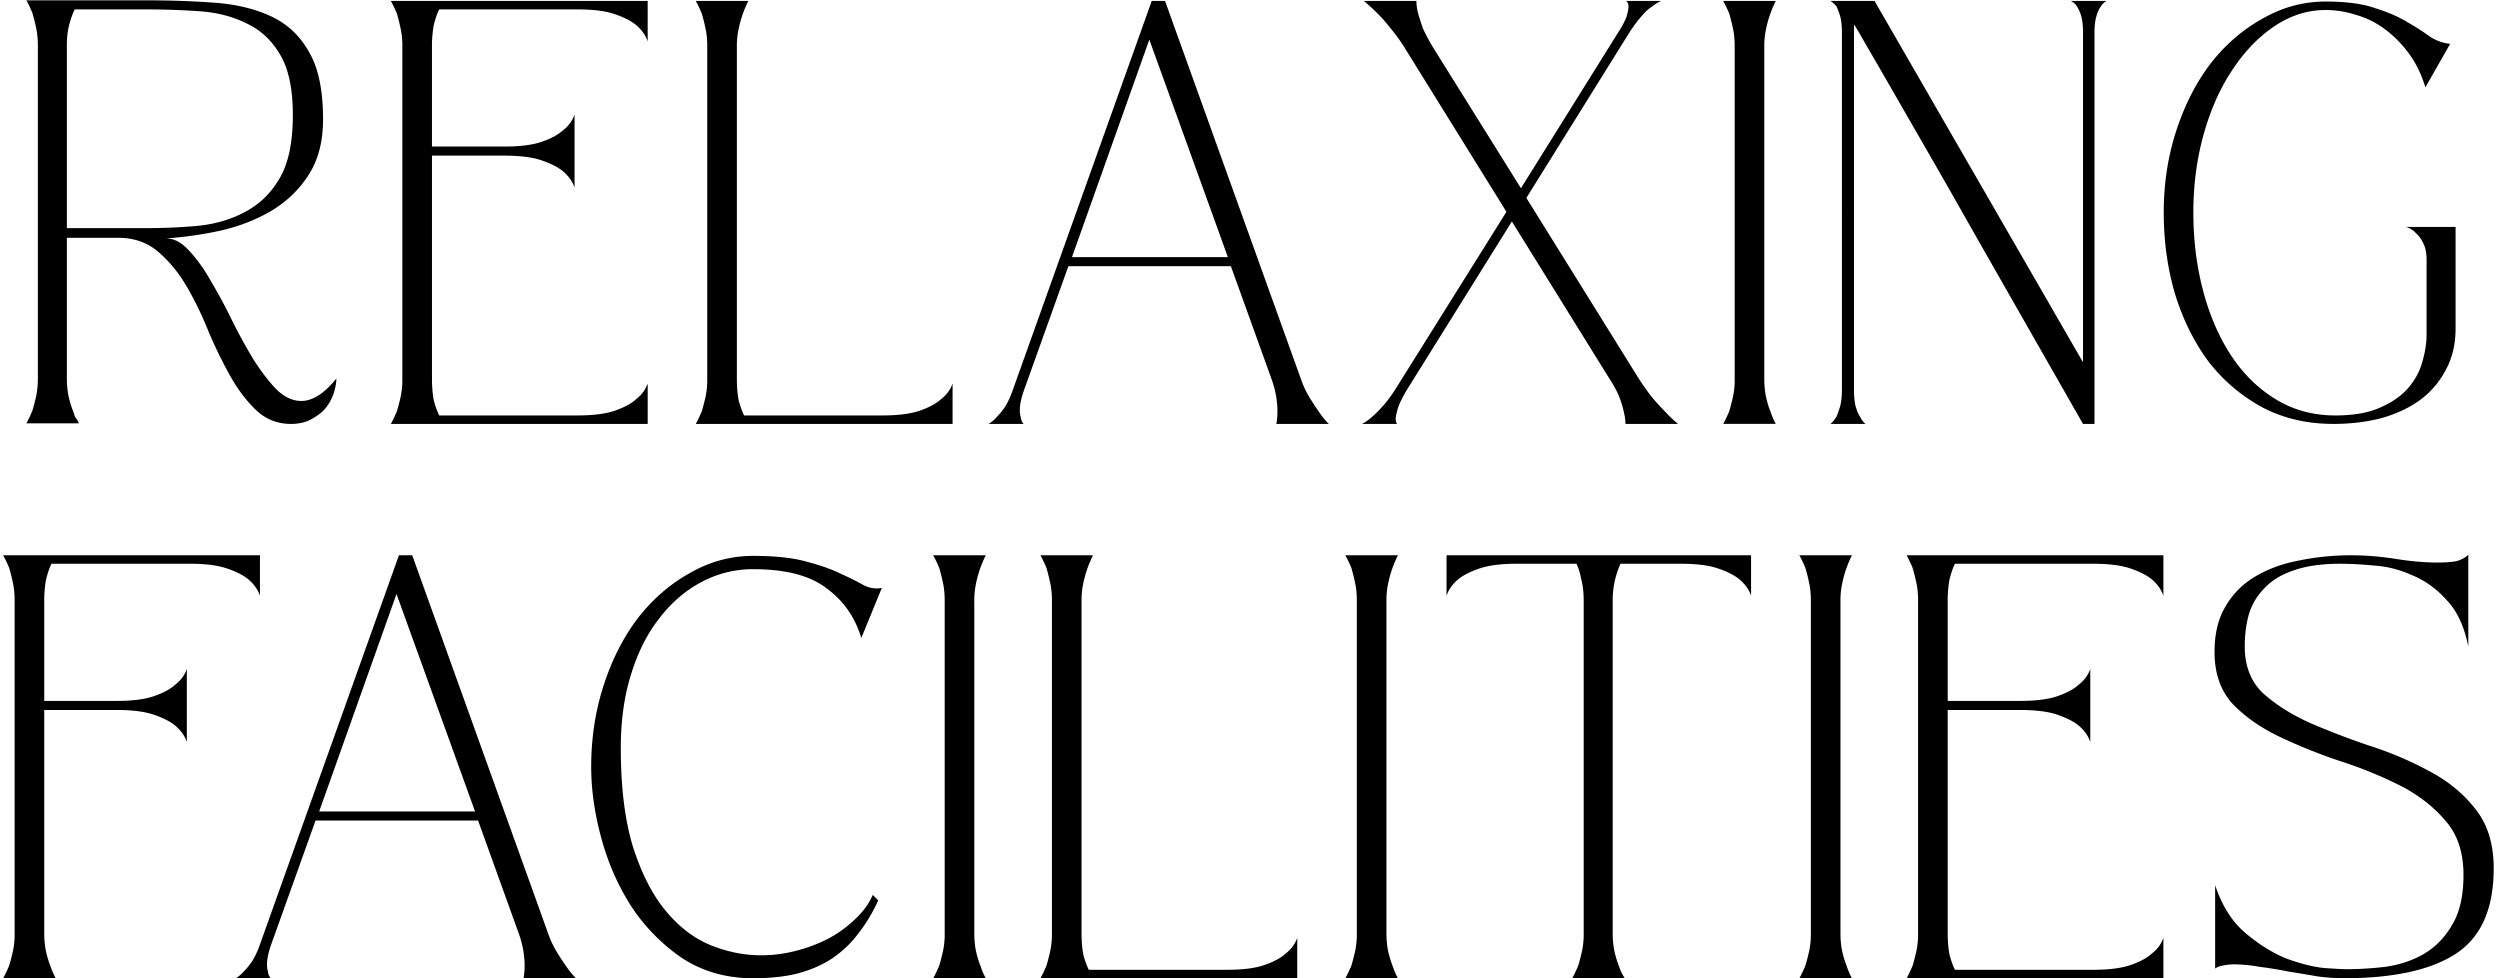 <svg width="230" height="90" viewBox="0 0 230 90" fill="none" xmlns="http://www.w3.org/2000/svg"><path d="M15.268 21.934c.741 0 1.445.37 2.112 1.112.704.74 1.372 1.667 2.002 2.78a46.607 46.607 0 011.945 3.613 52.874 52.874 0 001.946 3.557c.704 1.112 1.408 2.039 2.112 2.78.741.741 1.52 1.112 2.335 1.112 1.038 0 2.113-.686 3.224-2.057 0 .37-.074.796-.222 1.278-.148.482-.39.945-.723 1.39-.333.408-.778.76-1.334 1.056-.519.297-1.149.445-1.89.445-1.26 0-2.335-.426-3.224-1.279-.89-.852-1.686-1.908-2.39-3.168a42.565 42.565 0 01-2.002-4.114 30.279 30.279 0 00-2.001-4.114c-.741-1.26-1.612-2.316-2.613-3.168-1-.853-2.223-1.279-3.669-1.279H6.151v12.897c0 .63.056 1.205.167 1.723.111.482.24.908.389 1.279.074.185.13.352.167.5.074.149.148.26.222.334l.167.333H2.427c.185-.333.37-.722.555-1.167.112-.37.223-.797.334-1.279a8.239 8.239 0 00.167-1.723V4.201c0-.63-.056-1.186-.167-1.668a17.432 17.432 0 00-.334-1.334C2.797.754 2.612.365 2.427.03h10.95c2.299 0 4.43.074 6.394.223 2.001.148 3.743.574 5.225 1.278 1.483.704 2.632 1.798 3.447 3.28.852 1.445 1.278 3.502 1.278 6.17 0 2.039-.444 3.744-1.334 5.115-.852 1.334-1.983 2.427-3.39 3.28-1.372.815-2.928 1.427-4.67 1.834-1.705.37-3.391.612-5.06.723zm-9.117-.945h7.227c1.705 0 3.354-.074 4.947-.223 1.631-.185 3.076-.63 4.336-1.334 1.297-.704 2.335-1.742 3.113-3.113.779-1.371 1.168-3.28 1.168-5.726 0-2.409-.39-4.262-1.168-5.559-.778-1.334-1.816-2.297-3.113-2.89-1.26-.63-2.705-1-4.336-1.112a71.12 71.12 0 00-4.947-.167H6.874c-.185.37-.352.834-.5 1.39-.149.556-.223 1.204-.223 1.946v16.788zm46.71-3.725c-.186-.556-.538-1.056-1.057-1.5-.445-.371-1.093-.705-1.946-1.001-.852-.297-2-.445-3.446-.445h-6.67V34.83c0 .74.055 1.408.166 2.001a7.42 7.42 0 00.5 1.39h12.73c1.446 0 2.595-.148 3.447-.445.852-.297 1.5-.648 1.946-1.056.518-.408.87-.89 1.056-1.445V39H35.96c.185-.334.37-.723.556-1.167.111-.371.222-.797.333-1.279a7.463 7.463 0 00.167-1.668V4.256a7.42 7.42 0 00-.167-1.668 17.43 17.43 0 00-.333-1.334A11.421 11.421 0 0035.96.087h23.626V3.81c-.186-.555-.538-1.056-1.056-1.5-.445-.371-1.094-.705-1.946-1.001-.852-.297-2.001-.445-3.447-.445h-12.73c-.185.37-.352.853-.5 1.445a10.92 10.92 0 00-.167 2.002v9.172h6.67c1.446 0 2.595-.148 3.447-.445.853-.296 1.501-.648 1.946-1.056.519-.408.871-.89 1.056-1.445v6.726zM64.011 39c.186-.334.37-.723.556-1.167.111-.371.222-.797.334-1.279a7.463 7.463 0 00.166-1.668V4.256c0-.63-.055-1.186-.166-1.668a17.434 17.434 0 00-.334-1.334c-.185-.444-.37-.834-.556-1.167h4.837a10.422 10.422 0 00-.89 2.557 7.463 7.463 0 00-.167 1.668V34.83c0 .74.056 1.408.167 2.001.148.556.315 1.02.5 1.39h12.73c1.446 0 2.595-.148 3.447-.445.853-.297 1.501-.648 1.946-1.056.519-.408.87-.89 1.056-1.445V39H64.012zm26.94 0c.26-.148.519-.37.778-.667a6.72 6.72 0 00.723-.89c.26-.407.5-.926.722-1.556L105.96.087h1.223l12.508 34.8a8.71 8.71 0 00.778 1.667c.297.482.575.908.834 1.279.297.444.612.834.945 1.167h-4.836a.776.776 0 00.055-.334c.037-.148.056-.444.056-.889 0-.37-.037-.797-.111-1.279a9.443 9.443 0 00-.445-1.667l-3.725-10.34H98.29l-4.058 11.34c-.223.63-.352 1.15-.39 1.557-.037.37-.018.686.056.945.037.296.13.519.278.667h-3.224zm22.014-15.343l-7.227-20.012-7.116 20.012h14.343zm16.177-19.4a16.399 16.399 0 00-1.223-1.669 14.976 14.976 0 00-1.168-1.334 17.456 17.456 0 00-1.278-1.167h4.836c0 .37.056.76.167 1.167.111.408.259.871.445 1.39.222.482.518 1.038.889 1.668l8.116 13.008 8.95-14.342c.408-.63.667-1.13.779-1.501.111-.371.166-.667.166-.89 0-.222-.074-.389-.222-.5h3.224a4.182 4.182 0 00-.889.556c-.297.185-.612.482-.945.89-.334.37-.704.87-1.112 1.5l-9.45 15.176 10.339 16.622c.408.63.816 1.204 1.223 1.723.408.482.797.908 1.168 1.279.407.444.815.834 1.223 1.167h-4.837c0-.334-.055-.723-.166-1.167a8.044 8.044 0 00-.39-1.279c-.185-.482-.481-1.038-.889-1.668l-9.006-14.509-9.672 15.51c-.371.63-.63 1.149-.779 1.556a7.716 7.716 0 00-.222.89c-.037.296 0 .519.111.667h-3.224c.296-.148.611-.37.945-.667.297-.26.612-.575.945-.945.371-.408.76-.927 1.167-1.557l10.229-16.343-9.45-15.232zM158.535 39c.185-.334.371-.723.556-1.167.111-.371.222-.797.334-1.279a7.478 7.478 0 00.166-1.668V4.256c0-.63-.055-1.186-.166-1.668a17.894 17.894 0 00-.334-1.334 11.627 11.627 0 00-.556-1.167h4.837c-.186.37-.353.76-.501 1.167a10.58 10.58 0 00-.389 1.39 7.474 7.474 0 00-.167 1.668V34.83c0 .63.056 1.204.167 1.723.111.482.241.908.389 1.279.148.444.315.834.501 1.167h-4.837zm33.102-5.67V2.978c0-.63-.056-1.13-.167-1.501a3.363 3.363 0 00-.389-.89 1.429 1.429 0 00-.556-.5h3.28a1.338 1.338 0 00-.556.556c-.148.185-.278.482-.389.89-.111.37-.167.87-.167 1.5V39h-1.056c-3.854-6.745-7.301-12.786-10.34-18.122a870.88 870.88 0 00-3.836-6.727c-1.26-2.186-2.39-4.15-3.391-5.892-1-1.742-1.815-3.15-2.446-4.225-.63-1.112-.982-1.705-1.056-1.78v33.634c0 .63.056 1.149.167 1.556.111.371.241.668.389.89.148.296.315.519.5.667H168.4c.186-.148.371-.37.556-.667.111-.26.223-.575.334-.945.111-.408.166-.927.166-1.557V2.978c0-.63-.055-1.13-.166-1.501a5.714 5.714 0 00-.334-.89 2.242 2.242 0 00-.556-.5h4.058l19.179 33.243zm34.277-3.113c0 1.482-.315 2.78-.945 3.891a8.002 8.002 0 01-2.446 2.78c-1.001.704-2.187 1.241-3.558 1.612-1.334.333-2.761.5-4.28.5-2.409 0-4.577-.5-6.504-1.5a15.73 15.73 0 01-4.948-4.17c-1.334-1.78-2.372-3.854-3.113-6.226-.704-2.372-1.056-4.892-1.056-7.56 0-2.669.389-5.189 1.167-7.56.779-2.373 1.835-4.43 3.169-6.171 1.371-1.742 2.965-3.113 4.781-4.114 1.816-1.038 3.743-1.557 5.781-1.557 1.89 0 3.41.204 4.558.612 1.186.37 2.168.797 2.947 1.279.778.444 1.445.87 2.001 1.278a4.154 4.154 0 001.946.723l-2.28 4.002c-.37-1.223-.889-2.279-1.556-3.168a10.519 10.519 0 00-2.224-2.224 8.156 8.156 0 00-2.612-1.279 9.078 9.078 0 00-2.78-.444c-1.668 0-3.243.5-4.725 1.5-1.483 1.001-2.78 2.354-3.891 4.059-1.112 1.667-1.983 3.632-2.613 5.892-.63 2.261-.945 4.651-.945 7.171 0 2.52.296 4.91.889 7.172.593 2.26 1.446 4.243 2.557 5.948 1.112 1.705 2.483 3.057 4.114 4.058 1.631 1 3.465 1.5 5.504 1.5 1.667 0 3.038-.24 4.113-.722 1.112-.482 1.983-1.093 2.613-1.834.63-.742 1.056-1.538 1.279-2.39.259-.89.389-1.724.389-2.502v-6.838c0-.63-.093-1.13-.278-1.5-.186-.409-.408-.724-.667-.946-.26-.296-.575-.5-.945-.611h4.558v9.339zM17.189 68.264c-.185-.556-.537-1.056-1.056-1.5-.445-.371-1.093-.705-1.946-1.001-.852-.297-2-.445-3.446-.445H4.07V85.83c0 .63.056 1.204.167 1.723.11.482.24.908.389 1.279a6.9 6.9 0 00.5 1.167H.29c.185-.334.37-.723.556-1.167.11-.371.222-.797.333-1.279a7.464 7.464 0 00.167-1.668v-30.63c0-.63-.056-1.186-.167-1.668a17.436 17.436 0 00-.333-1.334C.66 51.81.476 51.42.29 51.087h23.626v3.724c-.186-.556-.538-1.056-1.056-1.5-.445-.371-1.094-.705-1.946-1.001-.853-.297-2.001-.445-3.447-.445H4.737c-.185.37-.352.852-.5 1.445a10.93 10.93 0 00-.167 2.002v9.172h6.67c1.446 0 2.595-.148 3.447-.445.853-.296 1.501-.648 1.946-1.056.519-.407.871-.89 1.056-1.445v6.726zM21.692 90c.26-.148.519-.37.778-.667.223-.222.464-.519.723-.89.26-.407.5-.926.723-1.556l12.785-35.8h1.223l12.508 34.8a8.71 8.71 0 00.779 1.667c.296.482.574.908.833 1.279.297.444.612.834.945 1.167h-4.836a.773.773 0 00.056-.334c.037-.148.055-.444.055-.889 0-.37-.037-.797-.111-1.279a9.422 9.422 0 00-.445-1.667l-3.724-10.34H29.03l-4.058 11.34c-.223.63-.352 1.15-.39 1.557-.036.37-.018.685.056.945.037.296.13.519.278.667h-3.224zm22.014-15.343l-7.227-20.012-7.116 20.012h14.343zm37.09 8.172a14.54 14.54 0 01-1.835 3.057 9.982 9.982 0 01-2.39 2.28c-.89.593-1.946 1.056-3.169 1.39-1.186.296-2.557.444-4.113.444-2.446 0-4.614-.612-6.505-1.835a17.177 17.177 0 01-4.67-4.725c-1.222-1.89-2.149-3.984-2.779-6.281-.63-2.298-.945-4.503-.945-6.616 0-2.668.39-5.188 1.168-7.56.778-2.372 1.834-4.428 3.168-6.17 1.372-1.742 2.965-3.113 4.781-4.114 1.816-1.038 3.743-1.557 5.782-1.557 2.075 0 3.743.186 5.003.556 1.26.334 2.297.705 3.113 1.112.815.37 1.482.704 2.001 1 .556.297 1.13.39 1.723.279l-1.89 4.614c-.556-1.89-1.612-3.41-3.168-4.559-1.52-1.186-3.78-1.779-6.782-1.779-1.668 0-3.243.39-4.726 1.168-1.482.778-2.78 1.89-3.89 3.335-1.113 1.408-1.984 3.132-2.614 5.17-.63 2.001-.945 4.262-.945 6.782 0 3.595.37 6.615 1.112 9.061.778 2.446 1.779 4.41 3.002 5.893 1.223 1.482 2.594 2.538 4.114 3.168 1.556.63 3.113.946 4.67.946 1.148 0 2.26-.149 3.335-.445a13.688 13.688 0 003.002-1.168 10.852 10.852 0 002.39-1.778c.704-.668 1.223-1.39 1.556-2.168l.5.5zM85.856 90c.185-.334.37-.723.555-1.167.111-.371.223-.797.334-1.279a7.463 7.463 0 00.166-1.668v-30.63c0-.63-.055-1.186-.166-1.668a17.433 17.433 0 00-.334-1.334c-.185-.444-.37-.834-.556-1.167h4.837a10.422 10.422 0 00-.89 2.557 7.47 7.47 0 00-.167 1.668V85.83c0 .63.056 1.204.167 1.723.111.482.241.908.39 1.279.148.444.314.834.5 1.167h-4.837zm9.864 0c.186-.334.371-.723.556-1.167.112-.371.223-.797.334-1.279a7.47 7.47 0 00.167-1.668v-30.63a7.47 7.47 0 00-.167-1.668 17.433 17.433 0 00-.334-1.334c-.185-.444-.37-.834-.556-1.167h4.837c-.186.37-.352.76-.501 1.167a10.58 10.58 0 00-.389 1.39 7.463 7.463 0 00-.166 1.668V85.83c0 .74.055 1.408.166 2.001a7.39 7.39 0 00.501 1.39h12.73c1.445 0 2.594-.148 3.446-.445.853-.296 1.501-.648 1.946-1.056.519-.408.871-.89 1.056-1.446V90H95.72zm28.052 0c.185-.334.37-.723.556-1.167.111-.371.222-.797.333-1.279a7.474 7.474 0 00.167-1.668v-30.63c0-.63-.056-1.186-.167-1.668a17.459 17.459 0 00-.333-1.334 11.837 11.837 0 00-.556-1.167h4.836c-.185.37-.352.76-.5 1.167a10.58 10.58 0 00-.389 1.39 7.415 7.415 0 00-.167 1.668V85.83c0 .63.055 1.204.167 1.723.111.482.241.908.389 1.279.148.444.315.834.5 1.167h-4.836zm15.757-38.135c-1.445 0-2.594.148-3.446.445-.853.296-1.501.63-1.946 1-.519.445-.871.945-1.056 1.501v-3.724h28.017v3.724c-.185-.556-.537-1.056-1.056-1.5-.445-.371-1.093-.705-1.945-1.001-.853-.297-2.002-.445-3.447-.445h-5.559c-.185.37-.352.852-.5 1.445a8.227 8.227 0 00-.223 2.002V85.83c0 .63.056 1.204.167 1.723.111.482.241.908.389 1.279.148.444.334.834.556 1.167h-4.836c.185-.334.37-.723.556-1.167.111-.371.222-.797.333-1.279a7.474 7.474 0 00.167-1.668v-30.63c0-.741-.074-1.39-.222-1.946-.112-.593-.26-1.074-.445-1.445h-5.504zM165.543 90c.185-.334.37-.723.555-1.167.112-.371.223-.797.334-1.279a7.474 7.474 0 00.167-1.668v-30.63c0-.63-.056-1.186-.167-1.668a16.96 16.96 0 00-.334-1.334c-.185-.444-.37-.834-.555-1.167h4.836c-.185.37-.352.76-.5 1.167-.149.408-.278.871-.39 1.39a7.478 7.478 0 00-.166 1.668V85.83c0 .63.055 1.204.166 1.723.112.482.241.908.39 1.279.148.444.315.834.5 1.167h-4.836zm26.764-21.736c-.185-.556-.537-1.056-1.056-1.5-.445-.371-1.093-.705-1.946-1.001-.852-.297-2.001-.445-3.446-.445h-6.671V85.83c0 .74.055 1.408.167 2.001.148.556.315 1.02.5 1.39h12.73c1.445 0 2.594-.148 3.447-.445.852-.296 1.501-.648 1.945-1.056.519-.408.871-.89 1.056-1.446V90h-23.625c.185-.334.37-.723.556-1.167.111-.371.222-.797.333-1.279a7.474 7.474 0 00.167-1.668v-30.63c0-.63-.056-1.186-.167-1.668a17.459 17.459 0 00-.333-1.334 11.837 11.837 0 00-.556-1.167h23.625v3.724c-.185-.556-.537-1.056-1.056-1.5-.444-.371-1.093-.705-1.945-1.001-.853-.297-2.002-.445-3.447-.445h-12.73c-.185.37-.352.852-.5 1.445a10.84 10.84 0 00-.167 2.002v9.172h6.671c1.445 0 2.594-.148 3.446-.445.853-.296 1.501-.648 1.946-1.056.519-.407.871-.89 1.056-1.445v6.726zm34.333 12.23c0-2.112-.574-3.799-1.723-5.059-1.112-1.297-2.52-2.371-4.225-3.224a38.778 38.778 0 00-5.503-2.224 50.042 50.042 0 01-5.504-2.223c-1.705-.815-3.131-1.816-4.28-3.002-1.112-1.223-1.668-2.816-1.668-4.78 0-1.668.333-3.058 1.001-4.17a7.521 7.521 0 012.668-2.724c1.149-.704 2.483-1.204 4.002-1.5a23.547 23.547 0 014.948-.501c1.297 0 2.65.111 4.058.333 1.408.223 2.687.334 3.836.334.63 0 1.186-.037 1.667-.111.482-.111.871-.315 1.168-.612v8.45c-.371-1.853-1.038-3.28-2.001-4.28-.927-1.038-1.983-1.798-3.169-2.28a9.968 9.968 0 00-3.502-.89 33.884 33.884 0 00-3.113-.166c-1.705 0-3.132.204-4.281.612-1.112.37-2.001.908-2.668 1.612a5.842 5.842 0 00-1.445 2.39c-.26.927-.39 1.927-.39 3.002 0 1.779.556 3.206 1.668 4.28 1.149 1.038 2.576 1.946 4.281 2.724a71.312 71.312 0 005.503 2.113 31.869 31.869 0 015.503 2.335c1.705.889 3.114 2.038 4.225 3.446 1.149 1.408 1.724 3.243 1.724 5.504 0 3.706-1.149 6.318-3.447 7.838C223.675 89.24 220.21 90 215.578 90c-.667 0-1.446-.056-2.335-.167a203.11 203.11 0 00-2.668-.445 37.9 37.9 0 00-2.724-.444 13.461 13.461 0 00-2.28-.223c-.407 0-.759.037-1.056.112-.296.037-.537.13-.722.278v-7.672c.63 1.89 1.556 3.354 2.779 4.392 1.223 1.037 2.465 1.816 3.725 2.334 1.297.482 2.464.779 3.502.89 1.075.074 1.76.111 2.057.111 1.148 0 2.353-.074 3.613-.222 1.297-.186 2.464-.575 3.502-1.168 1.075-.63 1.946-1.52 2.613-2.668.704-1.149 1.056-2.687 1.056-4.614z" fill="#000"/></svg>